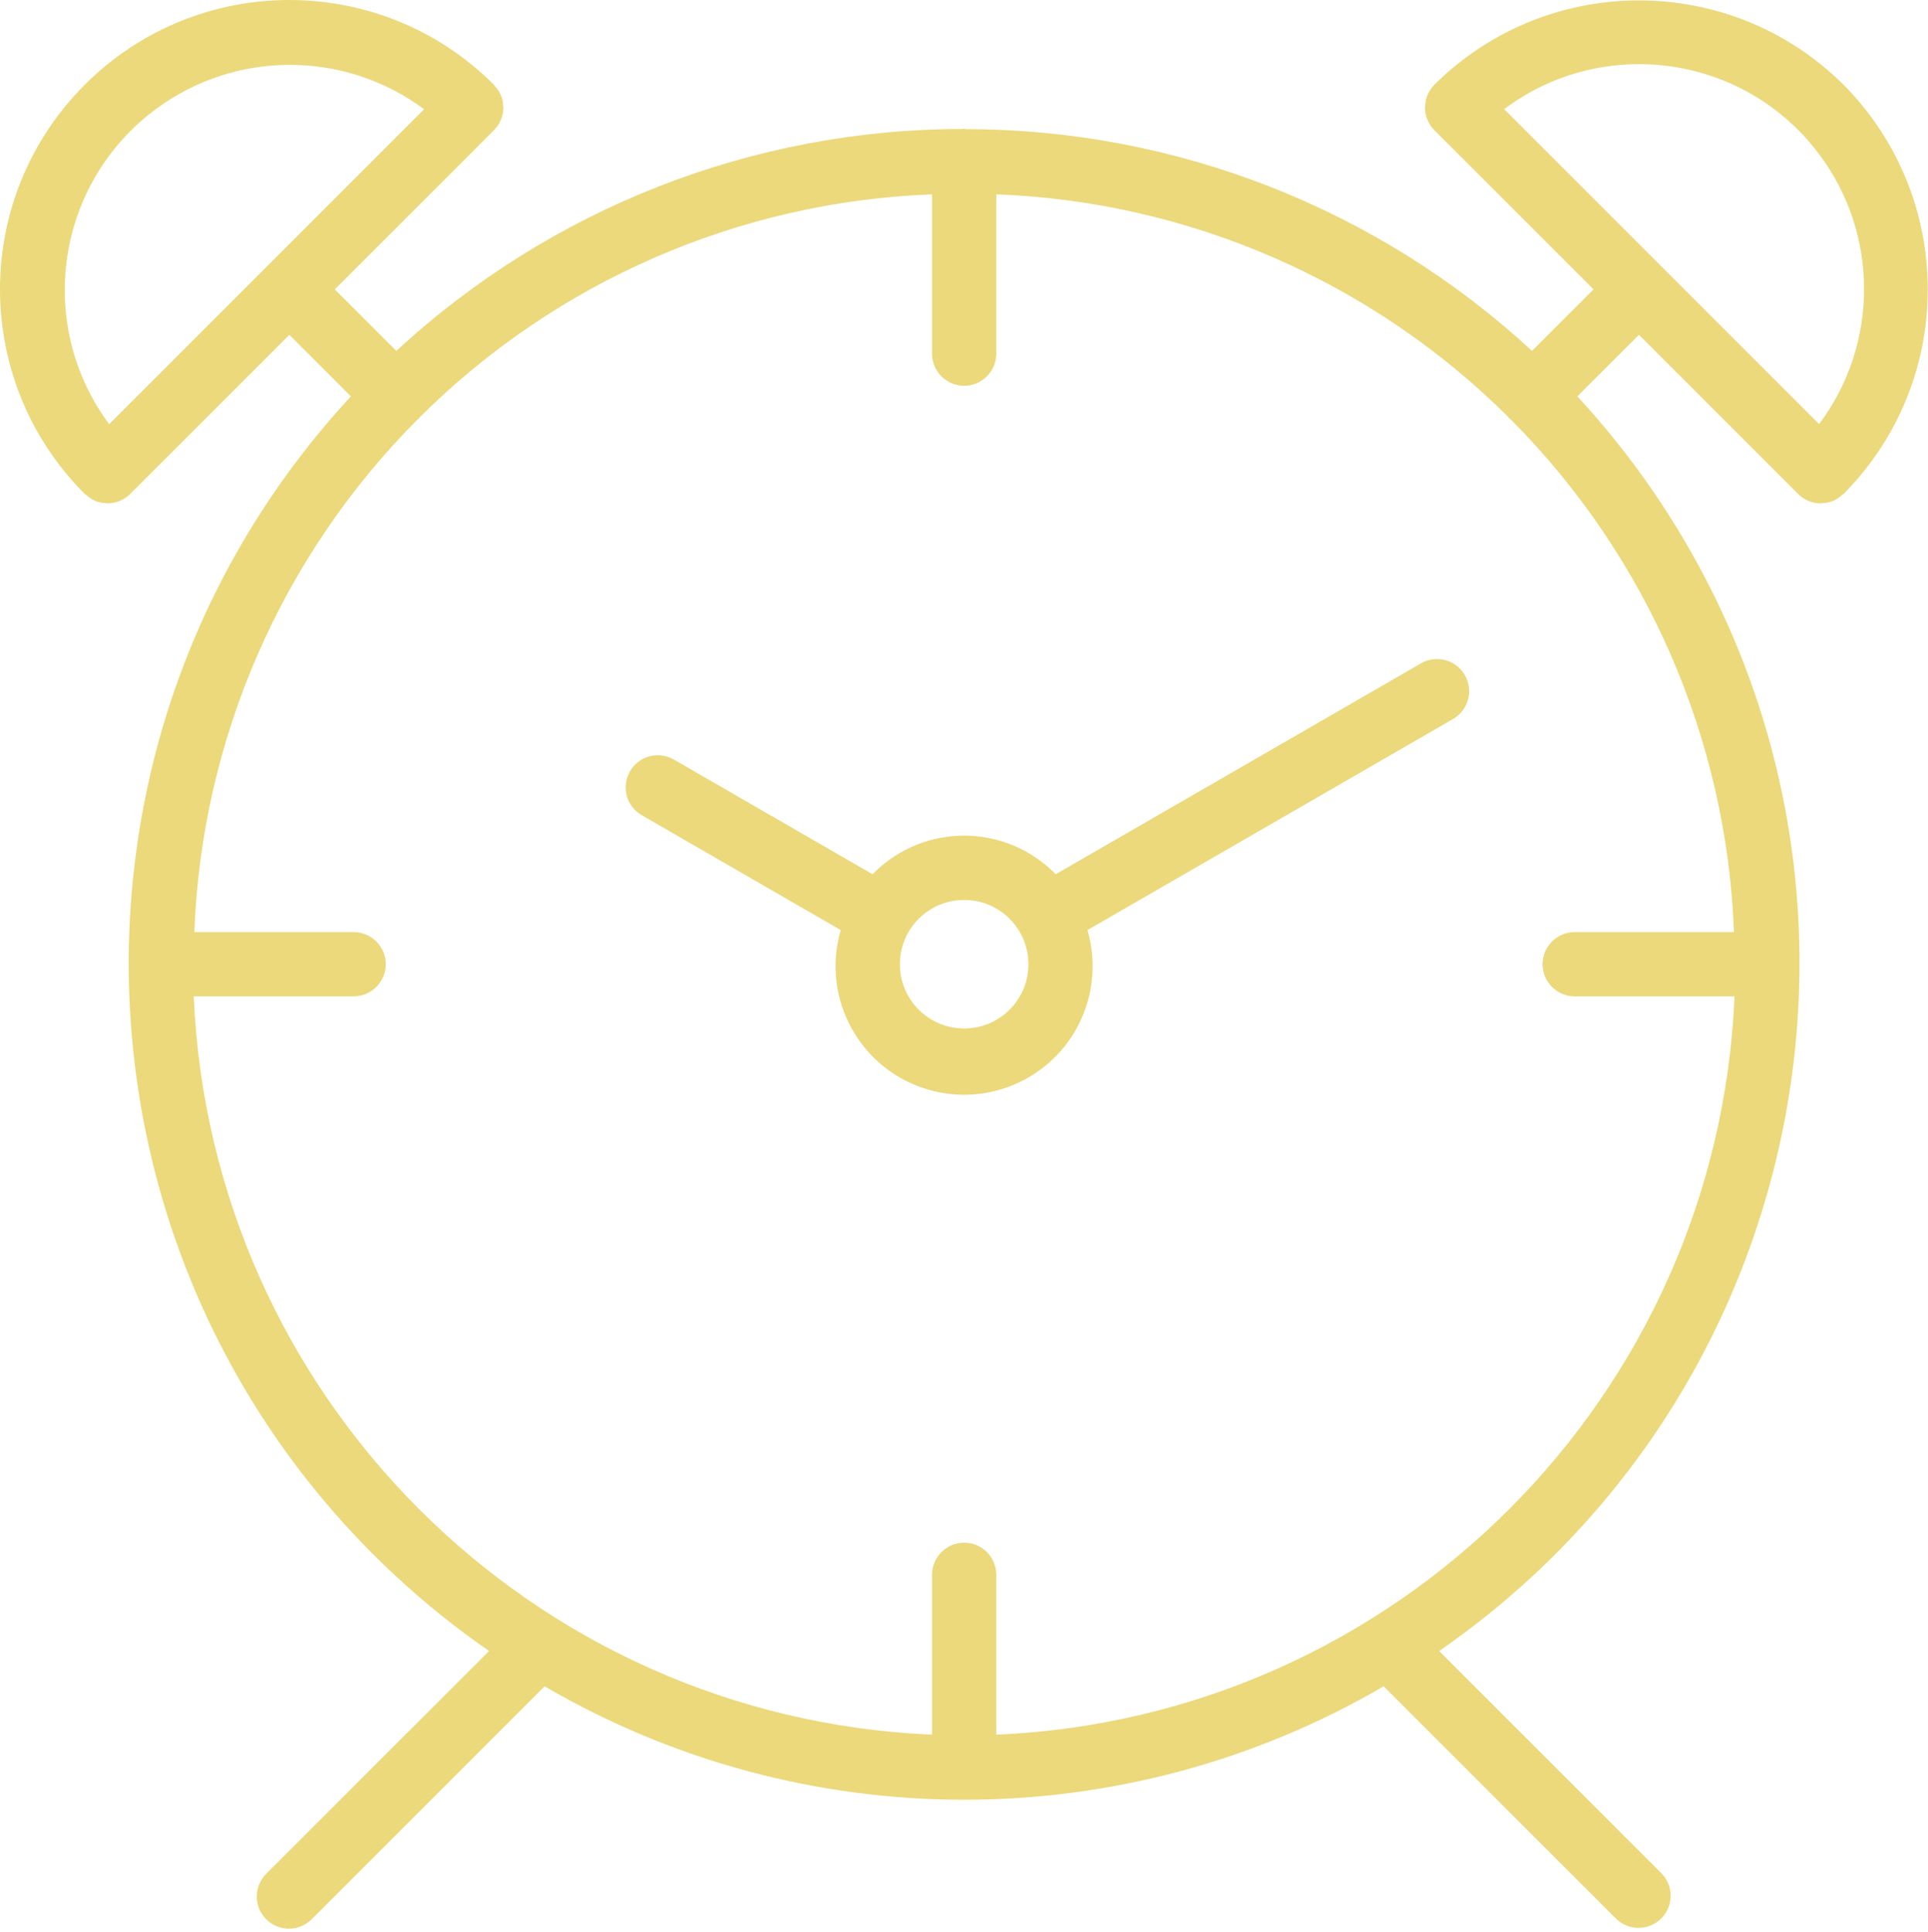 <?xml version="1.0" encoding="UTF-8"?> <svg xmlns="http://www.w3.org/2000/svg" width="480" height="481" viewBox="0 0 480 481" fill="none"> <path d="M458.967 21.086C430.782 -6.9 385.296 -6.9 357.111 21.086C356.361 21.839 355.768 22.734 355.367 23.718C355.017 24.597 354.83 25.532 354.815 26.478C354.792 26.568 354.773 26.658 354.759 26.75C354.76 27.796 354.967 28.832 355.367 29.798C355.762 30.779 356.353 31.669 357.103 32.414L396.727 72.038L381.407 87.35C343.025 51.872 292.682 32.162 240.415 32.15C240.279 32.11 240.175 32.038 240.039 32.038C239.903 32.038 239.799 32.11 239.663 32.11C187.389 32.132 137.044 51.86 98.671 87.358L83.351 72.038L122.975 32.414C123.725 31.669 124.316 30.779 124.711 29.798C125.111 28.832 125.318 27.796 125.319 26.75C125.319 26.654 125.271 26.574 125.263 26.478C125.27 24.632 124.552 22.856 123.263 21.534C123.143 21.398 123.103 21.23 122.975 21.102C94.846 -7.031 49.236 -7.035 21.103 21.094C-7.031 49.223 -7.034 94.833 21.095 122.966C21.207 123.086 21.367 123.118 21.487 123.23C22.139 123.844 22.891 124.342 23.711 124.702C24.584 125.045 25.51 125.232 26.447 125.254C26.543 125.254 26.639 125.31 26.743 125.31C27.785 125.306 28.817 125.102 29.783 124.71C30.762 124.307 31.651 123.715 32.399 122.966L72.039 83.35L87.359 98.67C9.351 182.998 14.474 314.596 98.801 392.604C106.01 399.272 113.681 405.422 121.759 411.006L66.375 466.382C63.197 469.451 63.109 474.516 66.179 477.694C69.248 480.872 74.313 480.96 77.491 477.89C77.558 477.826 77.623 477.76 77.687 477.694L135.583 419.798C200.125 457.452 279.937 457.452 344.479 419.798L402.375 477.694C405.553 480.764 410.617 480.676 413.687 477.498C416.682 474.398 416.682 469.482 413.687 466.382L358.303 411.006C452.798 345.637 476.409 216.042 411.04 121.547C405.473 113.5 399.345 105.855 392.703 98.67L408.039 83.35L447.663 122.974C448.411 123.723 449.3 124.315 450.279 124.718C451.245 125.11 452.277 125.314 453.319 125.318C453.423 125.318 453.519 125.262 453.615 125.262C454.552 125.24 455.478 125.053 456.351 124.71C457.171 124.35 457.923 123.852 458.575 123.238C458.695 123.126 458.855 123.094 458.967 122.974C486.947 94.79 486.926 49.291 458.967 21.086ZM27.175 105.59C8.727 80.739 13.917 45.639 38.768 27.19C58.603 12.466 85.74 12.466 105.575 27.19L27.175 105.59ZM431.695 232.038H392.039C387.621 232.038 384.039 235.62 384.039 240.038C384.039 244.456 387.621 248.038 392.039 248.038H431.839C427.562 347.723 347.724 427.561 248.039 431.838V392.038C248.039 387.62 244.457 384.038 240.039 384.038C235.621 384.038 232.039 387.62 232.039 392.038V431.838C132.354 427.561 52.516 347.723 48.239 248.038H88.039C92.457 248.038 96.039 244.456 96.039 240.038C96.039 235.62 92.457 232.038 88.039 232.038H48.383C50.2 184.077 70 138.555 103.847 104.526C103.975 104.414 104.135 104.374 104.255 104.254C104.375 104.134 104.415 103.974 104.527 103.846C138.549 69.988 184.074 50.186 232.039 48.382V88.038C232.039 92.456 235.621 96.038 240.039 96.038C244.457 96.038 248.039 92.456 248.039 88.038V48.382C296.004 50.185 341.53 69.987 375.551 103.846C375.663 103.974 375.703 104.134 375.823 104.254C375.943 104.374 376.103 104.414 376.231 104.526C410.077 138.556 429.877 184.077 431.695 232.038ZM452.887 105.574L374.487 27.174C399.229 8.617 434.33 13.632 452.887 38.374C467.82 58.286 467.82 85.663 452.887 105.574Z" fill="#EBD97C"></path> <path d="M353.807 165.11H353.823L262.831 217.638C250.544 205.046 230.375 204.799 217.783 217.086C217.597 217.268 217.413 217.452 217.231 217.638L167.815 189.11C164.003 186.876 159.102 188.154 156.868 191.966C154.634 195.778 155.912 200.679 159.724 202.913C159.754 202.931 159.785 202.948 159.816 202.966L209.312 231.542C204.348 248.504 214.075 266.278 231.037 271.241C247.999 276.205 265.773 266.478 270.736 249.516C272.453 243.647 272.453 237.41 270.736 231.541L361.808 178.965C365.62 176.731 366.898 171.829 364.664 168.018C362.449 164.243 357.612 162.947 353.807 165.11ZM240.039 256.038C231.202 256.038 224.039 248.875 224.039 240.038C224.039 231.201 231.202 224.038 240.039 224.038C248.876 224.038 256.039 231.201 256.039 240.038C256.039 248.875 248.875 256.038 240.039 256.038Z" fill="#EBD97C"></path> </svg> 